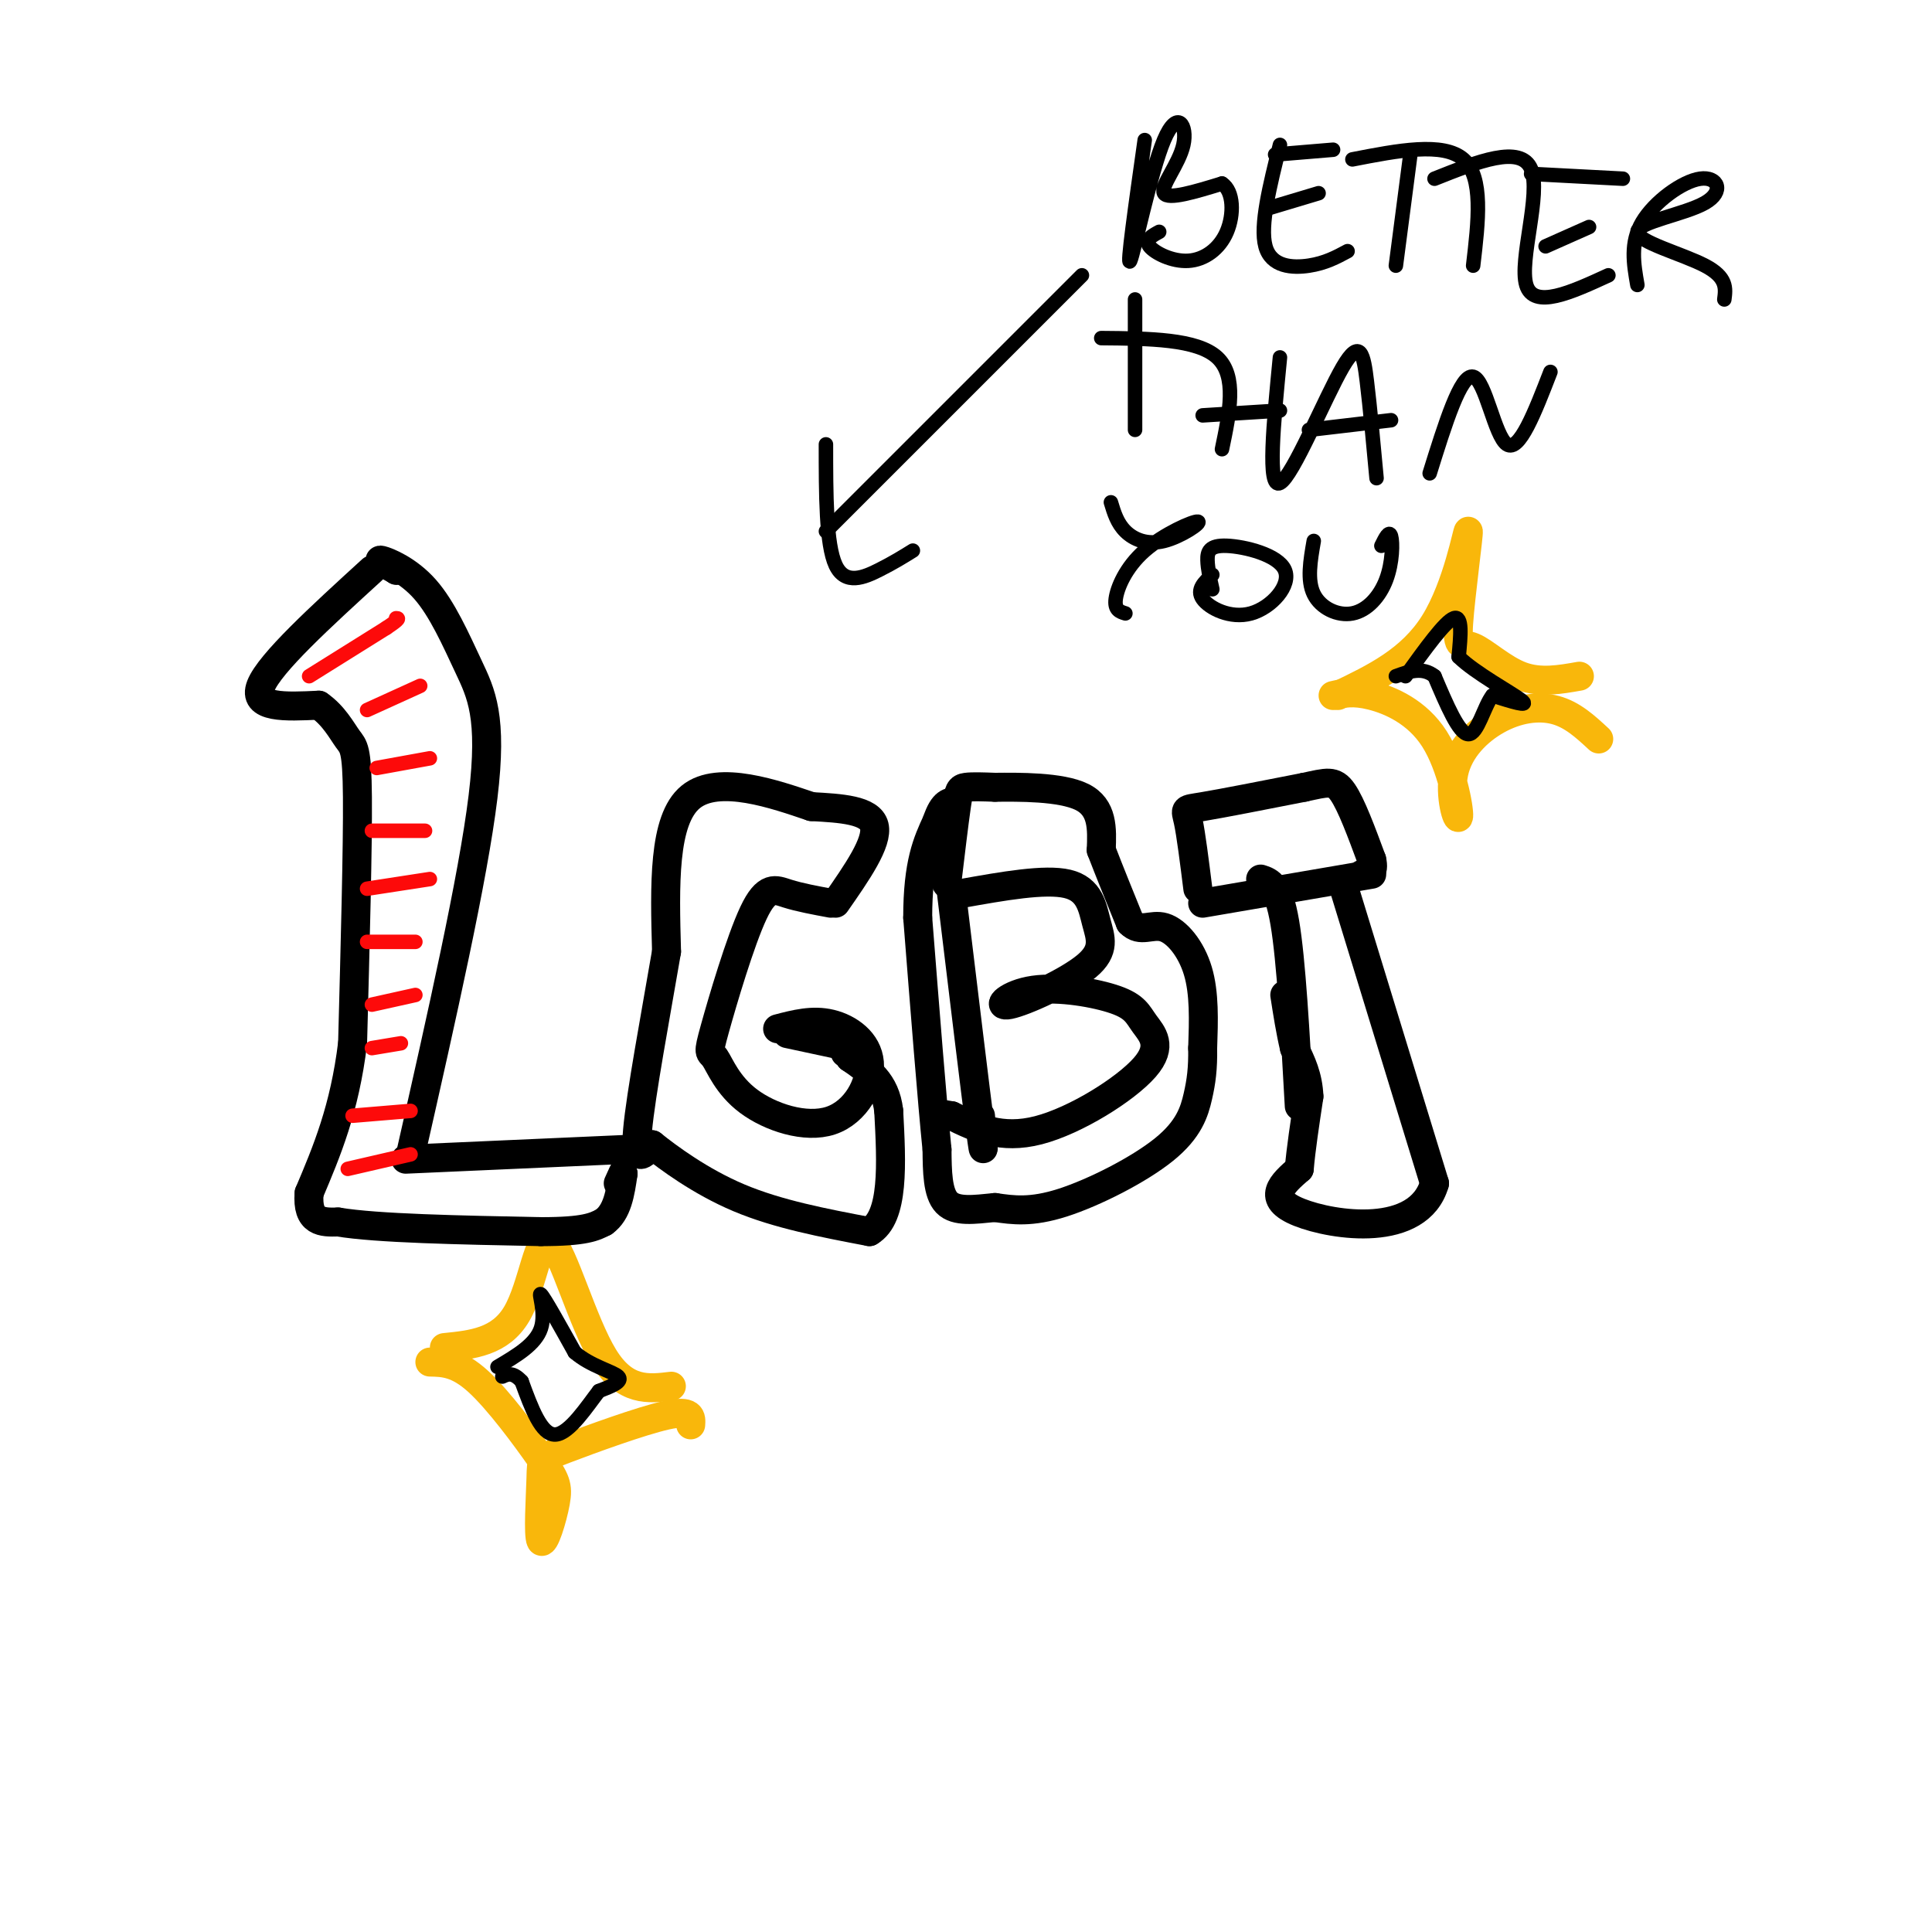 <svg viewBox='0 0 400 400' version='1.1' xmlns='http://www.w3.org/2000/svg' xmlns:xlink='http://www.w3.org/1999/xlink'><g fill='none' stroke='#000000' stroke-width='6' stroke-linecap='round' stroke-linejoin='round'><path d='M82,118c0.000,0.000 0.100,0.100 0.1,0.1'/><path d='M82,118c-2.062,-1.137 -4.124,-2.274 -3,-2c1.124,0.274 5.435,1.960 9,6c3.565,4.040 6.383,10.434 9,16c2.617,5.566 5.033,10.305 3,27c-2.033,16.695 -8.517,45.348 -15,74'/><path d='M84,240c0.000,0.000 45.000,-2.000 45,-2'/><path d='M172,187c-3.247,-0.603 -6.494,-1.206 -9,-2c-2.506,-0.794 -4.271,-1.779 -7,4c-2.729,5.779 -6.423,18.320 -8,24c-1.577,5.680 -1.036,4.497 0,6c1.036,1.503 2.568,5.690 7,9c4.432,3.310 11.765,5.743 17,4c5.235,-1.743 8.371,-7.662 8,-12c-0.371,-4.338 -4.249,-7.097 -8,-8c-3.751,-0.903 -7.376,0.048 -11,1'/><path d='M197,185c2.500,20.667 5.000,41.333 6,49c1.000,7.667 0.500,2.333 0,-3'/><path d='M199,185c8.690,-1.550 17.380,-3.101 22,-2c4.620,1.101 5.171,4.853 6,8c0.829,3.147 1.938,5.690 -2,9c-3.938,3.310 -12.921,7.387 -16,8c-3.079,0.613 -0.252,-2.238 5,-3c5.252,-0.762 12.929,0.564 17,2c4.071,1.436 4.534,2.983 6,5c1.466,2.017 3.933,4.505 0,9c-3.933,4.495 -14.267,10.999 -22,13c-7.733,2.001 -12.867,-0.499 -18,-3'/><path d='M197,231c-3.000,-0.500 -1.500,-0.250 0,0'/><path d='M261,182c1.833,0.583 3.667,1.167 5,9c1.333,7.833 2.167,22.917 3,38'/><path d='M249,187c0.000,0.000 35.000,-6.000 35,-6'/></g>
<g fill='none' stroke='#F9B70B' stroke-width='6' stroke-linecap='round' stroke-linejoin='round'><path d='M277,144c7.591,-3.639 15.183,-7.279 20,-15c4.817,-7.721 6.860,-19.525 7,-19c0.140,0.525 -1.622,13.378 -2,19c-0.378,5.622 0.629,4.014 3,5c2.371,0.986 6.106,4.568 10,6c3.894,1.432 7.947,0.716 12,0'/><path d='M276,144c2.083,-0.483 4.165,-0.965 8,0c3.835,0.965 9.422,3.379 13,9c3.578,5.621 5.147,14.451 5,16c-0.147,1.549 -2.008,-4.183 -1,-9c1.008,-4.817 4.887,-8.720 9,-11c4.113,-2.280 8.461,-2.937 12,-2c3.539,0.937 6.270,3.469 9,6'/><path d='M92,279c5.792,-0.583 11.583,-1.167 15,-7c3.417,-5.833 4.458,-16.917 7,-15c2.542,1.917 6.583,16.833 11,24c4.417,7.167 9.208,6.583 14,6'/><path d='M89,282c2.870,0.061 5.740,0.121 10,4c4.260,3.879 9.911,11.575 13,16c3.089,4.425 3.616,5.579 3,9c-0.616,3.421 -2.375,9.110 -3,8c-0.625,-1.110 -0.116,-9.019 0,-13c0.116,-3.981 -0.161,-4.033 5,-6c5.161,-1.967 15.760,-5.848 21,-7c5.240,-1.152 5.120,0.424 5,2'/></g>
<g fill='none' stroke='#000000' stroke-width='6' stroke-linecap='round' stroke-linejoin='round'><path d='M77,118c-10.583,9.667 -21.167,19.333 -23,24c-1.833,4.667 5.083,4.333 12,4'/><path d='M66,146c3.083,2.095 4.792,5.333 6,7c1.208,1.667 1.917,1.762 2,12c0.083,10.238 -0.458,30.619 -1,51'/><path d='M73,216c-1.667,13.667 -5.333,22.333 -9,31'/><path d='M64,247c-0.500,6.167 2.750,6.083 6,6'/><path d='M70,253c8.000,1.333 25.000,1.667 42,2'/><path d='M112,255c9.167,0.000 11.083,-1.000 13,-2'/><path d='M125,253c2.833,-2.000 3.417,-6.000 4,-10'/><path d='M129,243c0.500,-1.333 -0.250,0.333 -1,2'/><path d='M173,187c4.417,-6.333 8.833,-12.667 8,-16c-0.833,-3.333 -6.917,-3.667 -13,-4'/><path d='M168,167c-7.356,-2.489 -19.244,-6.711 -25,-2c-5.756,4.711 -5.378,18.356 -5,32'/><path d='M138,197c-2.244,13.067 -5.356,29.733 -6,37c-0.644,7.267 1.178,5.133 3,3'/><path d='M135,237c3.267,2.600 9.933,7.600 18,11c8.067,3.400 17.533,5.200 27,7'/><path d='M180,255c5.167,-3.000 4.583,-14.000 4,-25'/><path d='M184,230c-0.667,-6.000 -4.333,-8.500 -8,-11'/><path d='M176,219c-1.500,-2.000 -1.250,-1.500 -1,-1'/><path d='M177,216c0.000,0.000 -9.000,-4.000 -9,-4'/><path d='M168,212c-1.500,-0.500 -0.750,0.250 0,1'/><path d='M163,214c0.000,0.000 14.000,3.000 14,3'/><path d='M196,183c0.756,-6.311 1.511,-12.622 2,-16c0.489,-3.378 0.711,-3.822 2,-4c1.289,-0.178 3.644,-0.089 6,0'/><path d='M206,163c4.756,-0.044 13.644,-0.156 18,2c4.356,2.156 4.178,6.578 4,11'/><path d='M228,176c1.667,4.333 3.833,9.667 6,15'/><path d='M234,191c2.107,2.202 4.375,0.208 7,1c2.625,0.792 5.607,4.369 7,9c1.393,4.631 1.196,10.315 1,16'/><path d='M249,217c0.062,4.246 -0.282,6.860 -1,10c-0.718,3.140 -1.809,6.807 -7,11c-5.191,4.193 -14.483,8.912 -21,11c-6.517,2.088 -10.258,1.544 -14,1'/><path d='M206,250c-4.311,0.422 -8.089,0.978 -10,-1c-1.911,-1.978 -1.956,-6.489 -2,-11'/><path d='M194,238c-1.000,-9.833 -2.500,-28.917 -4,-48'/><path d='M190,190c0.000,-11.333 2.000,-15.667 4,-20'/><path d='M194,170c1.333,-4.000 2.667,-4.000 4,-4'/><path d='M248,184c-0.711,-5.667 -1.422,-11.333 -2,-14c-0.578,-2.667 -1.022,-2.333 3,-3c4.022,-0.667 12.511,-2.333 21,-4'/><path d='M270,163c4.778,-1.022 6.222,-1.578 8,1c1.778,2.578 3.889,8.289 6,14'/><path d='M284,178c0.667,2.833 -0.667,2.917 -2,3'/><path d='M278,183c0.000,0.000 19.000,62.000 19,62'/><path d='M297,245c-3.267,11.378 -20.933,8.822 -28,6c-7.067,-2.822 -3.533,-5.911 0,-9'/><path d='M269,242c0.333,-4.000 1.167,-9.500 2,-15'/><path d='M271,227c-0.167,-4.167 -1.583,-7.083 -3,-10'/><path d='M268,217c-0.833,-3.500 -1.417,-7.250 -2,-11'/></g>
<g fill='none' stroke='#000000' stroke-width='3' stroke-linecap='round' stroke-linejoin='round'><path d='M224,57c0.000,0.000 -53.000,53.000 -53,53'/><path d='M171,92c0.000,10.356 0.000,20.711 2,25c2.000,4.289 6.000,2.511 9,1c3.000,-1.511 5.000,-2.756 7,-4'/><path d='M237,29c-1.888,13.344 -3.777,26.689 -3,25c0.777,-1.689 4.219,-18.411 7,-25c2.781,-6.589 4.903,-3.043 4,1c-0.903,4.043 -4.829,8.584 -4,10c0.829,1.416 6.415,-0.292 12,-2'/><path d='M253,38c2.434,1.553 2.518,6.437 1,10c-1.518,3.563 -4.640,5.805 -8,6c-3.360,0.195 -6.960,-1.659 -8,-3c-1.040,-1.341 0.480,-2.171 2,-3'/><path d='M265,30c-2.089,8.356 -4.178,16.711 -3,21c1.178,4.289 5.622,4.511 9,4c3.378,-0.511 5.689,-1.756 8,-3'/><path d='M263,43c0.000,0.000 10.000,-3.000 10,-3'/><path d='M264,32c0.000,0.000 12.000,-1.000 12,-1'/><path d='M292,32c0.000,0.000 -3.000,23.000 -3,23'/><path d='M280,33c9.417,-1.833 18.833,-3.667 23,0c4.167,3.667 3.083,12.833 2,22'/><path d='M297,37c8.933,-3.556 17.867,-7.111 20,-2c2.133,5.111 -2.533,18.889 -1,24c1.533,5.111 9.267,1.556 17,-2'/><path d='M320,51c0.000,0.000 9.000,-4.000 9,-4'/><path d='M317,36c0.000,0.000 19.000,1.000 19,1'/><path d='M339,59c-0.764,-4.360 -1.528,-8.721 1,-13c2.528,-4.279 8.349,-8.478 12,-9c3.651,-0.522 5.133,2.633 1,5c-4.133,2.367 -13.882,3.945 -14,6c-0.118,2.055 9.395,4.587 14,7c4.605,2.413 4.303,4.706 4,7'/><path d='M235,62c0.000,0.000 0.000,27.000 0,27'/><path d='M228,70c9.917,0.083 19.833,0.167 24,4c4.167,3.833 2.583,11.417 1,19'/><path d='M249,86c0.000,0.000 16.000,-1.000 16,-1'/><path d='M265,74c-1.333,13.673 -2.667,27.345 0,26c2.667,-1.345 9.333,-17.708 13,-24c3.667,-6.292 4.333,-2.512 5,3c0.667,5.512 1.333,12.756 2,20'/><path d='M271,89c0.000,0.000 17.000,-2.000 17,-2'/><path d='M296,98c3.222,-10.333 6.444,-20.667 9,-20c2.556,0.667 4.444,12.333 7,14c2.556,1.667 5.778,-6.667 9,-15'/><path d='M230,104c0.650,2.159 1.300,4.319 3,6c1.700,1.681 4.450,2.884 8,2c3.550,-0.884 7.900,-3.856 7,-4c-0.900,-0.144 -7.050,2.538 -11,6c-3.950,3.462 -5.700,7.703 -6,10c-0.300,2.297 0.850,2.648 2,3'/><path d='M251,119c-1.677,1.545 -3.354,3.090 -2,5c1.354,1.910 5.738,4.186 10,3c4.262,-1.186 8.400,-5.833 7,-9c-1.400,-3.167 -8.338,-4.853 -12,-5c-3.662,-0.147 -4.046,1.244 -4,3c0.046,1.756 0.523,3.878 1,6'/><path d='M272,112c-0.705,4.059 -1.410,8.118 0,11c1.410,2.882 4.935,4.587 8,4c3.065,-0.587 5.671,-3.466 7,-7c1.329,-3.534 1.380,-7.724 1,-9c-0.380,-1.276 -1.190,0.362 -2,2'/><path d='M103,283c3.956,-2.333 7.911,-4.667 9,-8c1.089,-3.333 -0.689,-7.667 0,-7c0.689,0.667 3.844,6.333 7,12'/><path d='M119,280c3.267,2.844 7.933,3.956 9,5c1.067,1.044 -1.467,2.022 -4,3'/><path d='M124,288c-2.311,2.956 -6.089,8.844 -9,9c-2.911,0.156 -4.956,-5.422 -7,-11'/><path d='M108,286c-1.833,-2.000 -2.917,-1.500 -4,-1'/><path d='M291,140c4.083,-5.667 8.167,-11.333 10,-12c1.833,-0.667 1.417,3.667 1,8'/><path d='M302,136c3.311,3.289 11.089,7.511 13,9c1.911,1.489 -2.044,0.244 -6,-1'/><path d='M309,144c-1.733,2.156 -3.067,8.044 -5,8c-1.933,-0.044 -4.467,-6.022 -7,-12'/><path d='M297,140c-2.500,-2.000 -5.250,-1.000 -8,0'/></g>
<g fill='none' stroke='#FD0A0A' stroke-width='3' stroke-linecap='round' stroke-linejoin='round'><path d='M64,140c0.000,0.000 16.000,-10.000 16,-10'/><path d='M80,130c3.000,-2.000 2.500,-2.000 2,-2'/><path d='M76,147c0.000,0.000 11.000,-5.000 11,-5'/><path d='M78,159c0.000,0.000 11.000,-2.000 11,-2'/><path d='M77,172c0.000,0.000 11.000,0.000 11,0'/><path d='M76,184c0.000,0.000 13.000,-2.000 13,-2'/><path d='M76,195c0.000,0.000 10.000,0.000 10,0'/><path d='M77,208c0.000,0.000 9.000,-2.000 9,-2'/><path d='M77,217c0.000,0.000 6.000,-1.000 6,-1'/><path d='M73,231c0.000,0.000 12.000,-1.000 12,-1'/><path d='M72,242c0.000,0.000 13.000,-3.000 13,-3'/></g>
</svg>